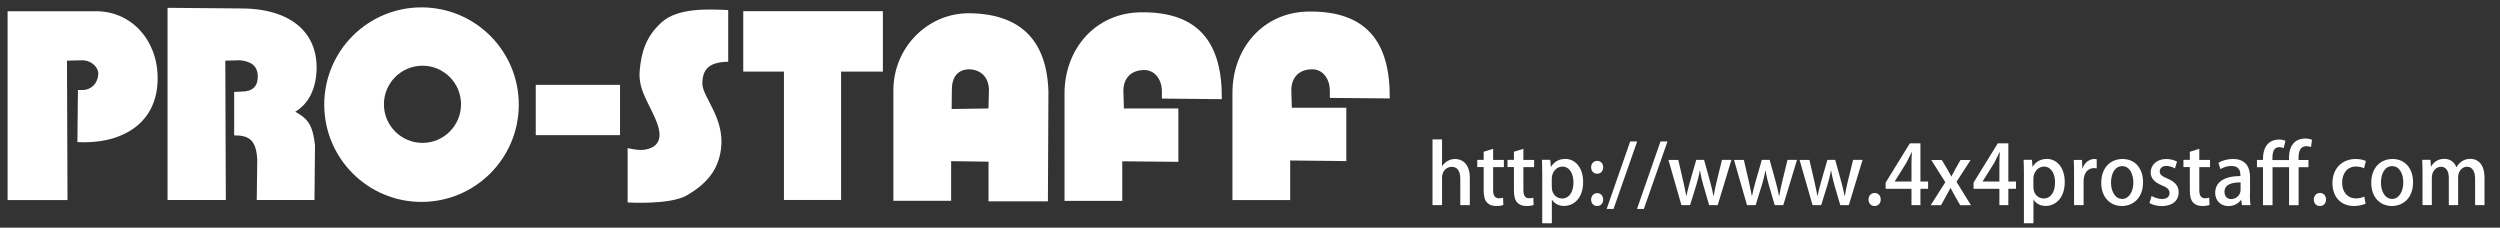 <?xml version="1.0" encoding="utf-8"?>
<!-- Generator: Adobe Illustrator 24.3.0, SVG Export Plug-In . SVG Version: 6.00 Build 0)  -->
<!DOCTYPE svg PUBLIC "-//W3C//DTD SVG 1.1//EN" "http://www.w3.org/Graphics/SVG/1.1/DTD/svg11.dtd">
<svg version="1.1" id="レイヤー_1" xmlns="http://www.w3.org/2000/svg" xmlns:xlink="http://www.w3.org/1999/xlink" x="0px"
	 y="0px" viewBox="0 0 335.55 30.56" style="enable-background:new 0 0 335.55 30.56;" xml:space="preserve">
<rect x="0" y="0" width="335.55" height="30.56" fill="#333333" stroke="none"/>
<g id="XMLID_2_">
	<path id="XMLID_92_" style="fill:#FFFFFF;" d="M165.42,12.45v14.4h7.75v-5.31l7.53,0.08v-7.16h-7.31l-0.07-2.36c0-1.69,1.03-2.8,2.81-2.8
		c1.4,0,2.36,1.25,2.36,2.88v0.96l8.04,0.07c0.07-7.38-2.95-11.75-10.85-11.66C169.55,1.6,165.42,6.47,165.42,12.45z"/>
	<path id="XMLID_89_" style="fill:#FFFFFF;" d="M42.49,9.32c0.14-5.02-3.54-8.27-10.48-8.19l-9.52-0.08v25.79h7.82l-0.07-18.7l1.99-0.05
		c1.33,0.15,2.37,0.64,2.37,2.19c0,1.28-0.67,2.01-2.14,2.01l-1.03,0.05v5.83c1.92,0,2.95,0.52,3.1,3.25l-0.07,5.42h7.75l0.07-7.34
		c-0.3-2.65-0.89-3.54-2.65-4.5C41.46,13.89,42.42,11.9,42.49,9.32z"/>
	<path id="XMLID_88_" style="fill:#FFFFFF;" d="M1.02,1.5v25.35h8.04L8.99,8.14l2.06-0.05c1.32,0.02,2.22,1.04,2.14,1.9
		c-0.1,1.25-0.96,2.09-2.14,2.09h-0.59l-0.07,6.99c5.46,0.32,10.77-2.14,10.77-8.56c0-5.17-3.54-8.93-8.12-9H1.02z"/>
	<path id="XMLID_87_" style="fill:#FFFFFF;" d="M85.86,9.47c-0.26,2.87,1.58,4.71,2.44,7.38c0.59,1.84,0,2.95-1.77,3.24
		c-0.9,0.15-2.29-0.22-2.29-0.22v7.3c0,0,5.68,0.37,7.97-0.96c2.54-1.48,4.21-3.32,4.57-6.27c0.51-4.1-2.51-6.94-2.51-8.71
		c0-2.3,1.33-2.88,3.47-2.95V1.35c-2.69-0.12-6.81-0.34-9,1.7C86.67,4.96,86.08,7.03,85.86,9.47z"/>
	<path id="XMLID_82_" style="fill:#FFFFFF;" d="M140.72,12.27c-0.22-7.08-3.98-10.4-10.55-10.49c-5.68-0.08-10.26,4.64-10.26,10.33v14.84
		h7.75v-5.32l5.02,0.07v5.32l7.97,0L140.72,12.27z M132.67,14.56l-4.94,0.07c0,0,0.02-1.44,0.03-2.7c0.04-2.91,2.47-2.62,2.47-2.62
		s2.36-0.01,2.51,2.66L132.67,14.56z"/>
	<path id="XMLID_81_" style="fill:#FFFFFF;" d="M154.84,17.74"/>
	<path id="XMLID_80_" style="fill:#FFFFFF;" d="M142.88,12.56v14.4h7.75v-5.31l7.53,0.07v-7.16h-7.31l-0.07-2.36c0-1.7,1.03-2.8,2.81-2.8
		c1.4,0,2.36,1.25,2.36,2.87v0.96l8.04,0.08c0.08-7.38-2.95-11.76-10.85-11.66C147.01,1.72,142.88,6.58,142.88,12.56z"/>
	<rect id="XMLID_79_" x="71.91" y="11.39" style="fill:#FFFFFF;" width="11.31" height="6.75"/>
	<polygon id="XMLID_69_" style="fill:#FFFFFF;" points="105.22,9.61 105.22,26.84 112.89,26.84 112.89,9.61 118.5,9.61 118.5,1.5 99.76,1.5 
		99.76,9.61 	"/>
	<path id="XMLID_4_" style="fill:#FFFFFF;" d="M56.57,0.99c-7.21,0-13.05,5.84-13.05,13.05c0,7.21,5.84,13.06,13.05,13.06
		c7.21,0,13.06-5.84,13.06-13.06C69.63,6.83,63.79,0.99,56.57,0.99z M56.71,19.18c-2.86,0-5.18-2.32-5.18-5.18
		c0-2.86,2.32-5.18,5.18-5.18c2.86,0,5.17,2.32,5.17,5.18C61.88,16.86,59.56,19.18,56.71,19.18z"/>
</g>
<g>
	<path style="fill:#FFFFFF;" d="M197.28,27.53H196v-3.54c0-0.87-0.3-1.6-1.15-1.6c-0.63,0-1.3,0.52-1.3,1.43v3.71h-1.28v-8.82h1.28v3.59
		h0.02c0.4-0.63,1.08-0.96,1.74-0.96c0.91,0,1.97,0.62,1.97,2.53V27.53z"/>
	<path style="fill:#FFFFFF;" d="M199.14,20.37l1.27-0.4v1.5h1.44v0.96h-1.44v3.07c0,0.75,0.23,1.11,0.77,1.11c0.25,0,0.41-0.03,0.56-0.08
		l0.04,0.98c-0.22,0.09-0.56,0.14-0.99,0.14c-0.51,0-0.94-0.17-1.2-0.46c-0.31-0.33-0.45-0.84-0.45-1.63v-3.14h-0.86v-0.96h0.86
		V20.37z"/>
	<path style="fill:#FFFFFF;" d="M203.2,20.37l1.27-0.4v1.5h1.44v0.96h-1.44v3.07c0,0.75,0.23,1.11,0.77,1.11c0.25,0,0.41-0.03,0.56-0.08
		l0.04,0.98c-0.22,0.09-0.56,0.14-0.99,0.14c-0.51,0-0.94-0.17-1.2-0.46c-0.31-0.33-0.45-0.84-0.45-1.63v-3.14h-0.86v-0.96h0.86
		V20.37z"/>
	<path style="fill:#FFFFFF;" d="M208.17,22.39c0.42-0.68,1.08-1.06,1.93-1.06c1.36,0,2.39,1.21,2.39,3.09c0,2.22-1.29,3.22-2.56,3.22
		c-0.73,0-1.32-0.34-1.62-0.84h-0.02v3.17H207v-6.56c0-0.79-0.02-1.42-0.04-1.96h1.12l0.07,0.92H208.17z M208.28,25.09
		c0,1.09,0.75,1.55,1.38,1.55c0.99,0,1.53-0.91,1.53-2.17c0-1.15-0.52-2.11-1.5-2.11c-0.76,0-1.41,0.72-1.41,1.61V25.09z"/>
	<path style="fill:#FFFFFF;" d="M213.56,22.46c0-0.5,0.34-0.87,0.81-0.87c0.48,0,0.81,0.35,0.81,0.87c0,0.48-0.32,0.86-0.81,0.86
		C213.86,23.32,213.56,22.92,213.56,22.46z M213.56,26.79c0-0.49,0.34-0.87,0.81-0.87c0.48,0,0.81,0.36,0.81,0.87
		c0,0.5-0.32,0.86-0.81,0.86C213.86,27.65,213.56,27.26,213.56,26.79z"/>
	<path style="fill:#FFFFFF;" d="M216.57,28.04h-0.92l3.15-9.05h0.94L216.57,28.04z"/>
	<path style="fill:#FFFFFF;" d="M220.64,28.04h-0.92l3.15-9.05h0.94L220.64,28.04z"/>
	<path style="fill:#FFFFFF;" d="M232.39,21.47l-1.84,6.06h-1.15l-0.78-2.68c-0.19-0.64-0.32-1.22-0.45-1.94h-0.03
		c-0.12,0.73-0.29,1.34-0.47,1.95l-0.83,2.67h-1.16l-1.74-6.06h1.32l0.67,2.9c0.14,0.65,0.29,1.3,0.4,1.94h0.02
		c0.12-0.63,0.31-1.3,0.48-1.93l0.84-2.92h1.05l0.79,2.85c0.19,0.7,0.35,1.35,0.47,1.99h0.03c0.1-0.63,0.24-1.28,0.41-1.98l0.7-2.86
		H232.39z"/>
	<path style="fill:#FFFFFF;" d="M241.19,21.47l-1.84,6.06h-1.15l-0.78-2.68c-0.19-0.64-0.32-1.22-0.45-1.94h-0.03
		c-0.12,0.73-0.29,1.34-0.47,1.95l-0.83,2.67h-1.16l-1.74-6.06h1.32l0.67,2.9c0.14,0.65,0.29,1.3,0.4,1.94h0.02
		c0.12-0.63,0.31-1.3,0.48-1.93l0.84-2.92h1.05l0.79,2.85c0.19,0.7,0.35,1.35,0.47,1.99h0.03c0.1-0.63,0.24-1.28,0.41-1.98l0.7-2.86
		H241.19z"/>
	<path style="fill:#FFFFFF;" d="M249.99,21.47l-1.84,6.06H247l-0.78-2.68c-0.19-0.64-0.32-1.22-0.45-1.94h-0.03
		c-0.12,0.73-0.29,1.34-0.47,1.95l-0.83,2.67h-1.16l-1.74-6.06h1.32l0.67,2.9c0.14,0.65,0.29,1.3,0.4,1.94h0.02
		c0.12-0.63,0.31-1.3,0.48-1.93l0.84-2.92h1.05l0.79,2.85c0.19,0.7,0.35,1.35,0.47,1.99h0.03c0.1-0.63,0.24-1.28,0.41-1.98l0.7-2.86
		H249.99z"/>
	<path style="fill:#FFFFFF;" d="M250.79,26.78c0-0.51,0.35-0.88,0.83-0.88c0.48,0,0.81,0.36,0.81,0.88c0,0.51-0.32,0.87-0.83,0.87
		C251.1,27.65,250.79,27.27,250.79,26.78z"/>
	<path style="fill:#FFFFFF;" d="M257.76,27.53h-1.2v-2.19h-3.47v-0.83l3.25-5.27h1.42v5.13h1.03v0.97h-1.03V27.53z M254.29,24.37h2.27v-2.49
		c0-0.47,0.02-0.97,0.06-1.44h-0.04c-0.25,0.53-0.46,0.94-0.69,1.38l-1.58,2.53V24.37z"/>
	<path style="fill:#FFFFFF;" d="M264.5,21.47l-1.9,2.93l1.94,3.14h-1.44l-0.75-1.3c-0.19-0.33-0.36-0.65-0.54-1.01h-0.02
		c-0.18,0.35-0.35,0.67-0.55,1.02l-0.71,1.29h-1.39l1.96-3.08l-1.88-2.98h1.41l0.73,1.22c0.2,0.34,0.36,0.65,0.54,0.98h0.02
		c0.18-0.34,0.35-0.67,0.53-0.99l0.69-1.21H264.5z"/>
	<path style="fill:#FFFFFF;" d="M269.56,27.53h-1.2v-2.19h-3.47v-0.83l3.25-5.27h1.42v5.13h1.03v0.97h-1.03V27.53z M266.09,24.37h2.27v-2.49
		c0-0.47,0.02-0.97,0.06-1.44h-0.04c-0.25,0.53-0.46,0.94-0.69,1.38l-1.58,2.53V24.37z"/>
	<path style="fill:#FFFFFF;" d="M272.81,22.39c0.42-0.68,1.08-1.06,1.93-1.06c1.36,0,2.39,1.21,2.39,3.09c0,2.22-1.29,3.22-2.56,3.22
		c-0.73,0-1.32-0.34-1.62-0.84h-0.02v3.17h-1.28v-6.56c0-0.79-0.02-1.42-0.04-1.96h1.12l0.07,0.92H272.81z M272.92,25.09
		c0,1.09,0.75,1.55,1.38,1.55c0.99,0,1.53-0.91,1.53-2.17c0-1.15-0.52-2.11-1.5-2.11c-0.76,0-1.41,0.72-1.41,1.61V25.09z"/>
	<path style="fill:#FFFFFF;" d="M281.43,22.59c-0.11-0.02-0.23-0.03-0.37-0.03c-0.86,0-1.4,0.7-1.4,1.76v3.21h-1.28v-4.21
		c0-0.7-0.01-1.29-0.04-1.85h1.11l0.04,1.11h0.04c0.27-0.77,0.91-1.24,1.57-1.24c0.12,0,0.21,0.01,0.32,0.03V22.59z"/>
	<path style="fill:#FFFFFF;" d="M287.64,24.45c0,2.27-1.47,3.2-2.84,3.2c-1.57,0-2.77-1.16-2.77-3.11c0-2.05,1.25-3.2,2.86-3.2
		C286.55,21.34,287.64,22.59,287.64,24.45z M284.85,22.3c-1.09,0-1.51,1.17-1.51,2.21c0,1.19,0.56,2.19,1.5,2.19
		c0.92,0,1.5-1,1.5-2.21C286.33,23.48,285.92,22.3,284.85,22.3z"/>
	<path style="fill:#FFFFFF;" d="M291.92,22.61c-0.24-0.15-0.66-0.34-1.16-0.34c-0.57,0-0.88,0.33-0.88,0.74c0,0.42,0.27,0.63,1.01,0.95
		c1,0.41,1.53,0.96,1.53,1.84c0,1.17-0.89,1.86-2.27,1.86c-0.64,0-1.24-0.17-1.65-0.41l0.29-0.95c0.31,0.19,0.87,0.41,1.39,0.41
		c0.68,0,1.01-0.33,1.01-0.79s-0.25-0.72-0.98-1.02c-1.08-0.43-1.55-1.03-1.55-1.74c0-1.01,0.82-1.82,2.1-1.82
		c0.59,0,1.11,0.17,1.44,0.35L291.92,22.61z"/>
	<path style="fill:#FFFFFF;" d="M293.92,20.37l1.27-0.4v1.5h1.44v0.96h-1.44v3.07c0,0.75,0.23,1.11,0.77,1.11c0.25,0,0.41-0.03,0.56-0.08
		l0.04,0.98c-0.22,0.09-0.56,0.14-0.99,0.14c-0.51,0-0.94-0.17-1.2-0.46c-0.31-0.33-0.45-0.84-0.45-1.63v-3.14h-0.86v-0.96h0.86
		V20.37z"/>
	<path style="fill:#FFFFFF;" d="M301.98,26.09c0,0.52,0.01,1.05,0.09,1.44h-1.16l-0.09-0.7h-0.03c-0.34,0.47-0.94,0.83-1.69,0.83
		c-1.13,0-1.78-0.84-1.78-1.77c0-1.51,1.31-2.26,3.39-2.26c0-0.45,0-1.35-1.22-1.35c-0.54,0-1.09,0.17-1.47,0.42l-0.26-0.85
		c0.43-0.27,1.14-0.51,1.96-0.51c1.78,0,2.28,1.18,2.28,2.46V26.09z M300.73,24.48c-1,0-2.16,0.19-2.16,1.27
		c0,0.67,0.42,0.97,0.89,0.97c0.69,0,1.27-0.53,1.27-1.23V24.48z"/>
	<path style="fill:#FFFFFF;" d="M302.93,22.43v-0.96h0.81v-0.18c0-1.51,0.7-2.56,2.2-2.56c0.32,0,0.65,0.09,0.81,0.17l-0.23,0.98
		c-0.15-0.08-0.35-0.13-0.56-0.13c-0.96,0-0.96,1.03-0.96,1.73h2.23v-0.29c0-2.05,1.2-2.6,2.15-2.6c0.41,0,0.71,0.08,0.94,0.17
		l-0.14,0.98c-0.15-0.07-0.35-0.12-0.64-0.12c-0.79,0-1.03,0.72-1.03,1.53v0.33h1.33v0.96h-1.32v5.1h-1.28v-5.1h-2.22v5.1h-1.28
		v-5.1H302.93z"/>
	<path style="fill:#FFFFFF;" d="M310.56,26.78c0-0.51,0.35-0.88,0.83-0.88c0.48,0,0.81,0.36,0.81,0.88c0,0.51-0.32,0.87-0.83,0.87
		C310.86,27.65,310.56,27.27,310.56,26.78z"/>
	<path style="fill:#FFFFFF;" d="M317.51,27.34c-0.29,0.13-0.86,0.31-1.56,0.31c-1.75,0-2.89-1.2-2.89-3.09c0-1.84,1.19-3.22,3.14-3.22
		c0.58,0,1.09,0.14,1.35,0.27l-0.25,0.98c-0.22-0.11-0.57-0.24-1.09-0.24c-1.19,0-1.85,0.97-1.85,2.16c0,1.33,0.78,2.12,1.84,2.12
		c0.51,0,0.86-0.12,1.14-0.24L317.51,27.34z"/>
	<path style="fill:#FFFFFF;" d="M323.88,24.45c0,2.27-1.47,3.2-2.84,3.2c-1.57,0-2.77-1.16-2.77-3.11c0-2.05,1.25-3.2,2.86-3.2
		C322.79,21.34,323.88,22.59,323.88,24.45z M321.08,22.3c-1.09,0-1.51,1.17-1.51,2.21c0,1.19,0.56,2.19,1.5,2.19
		c0.92,0,1.5-1,1.5-2.21C322.57,23.48,322.15,22.3,321.08,22.3z"/>
	<path style="fill:#FFFFFF;" d="M333.46,27.53h-1.25v-3.47c0-1.01-0.33-1.68-1.1-1.68c-0.58,0-1.18,0.53-1.18,1.41v3.74h-1.25v-3.65
		c0-0.85-0.32-1.5-1.06-1.5c-0.57,0-1.22,0.52-1.22,1.47v3.67h-1.25v-4.36c0-0.68-0.02-1.19-0.04-1.71h1.1l0.07,0.89h0.03
		c0.3-0.51,0.85-1.02,1.77-1.02c0.77,0,1.35,0.43,1.61,1.11h0.02c0.41-0.67,1-1.11,1.87-1.11c0.9,0,1.89,0.62,1.89,2.53V27.53z"/>
</g>
<g>
</g>
<g>
</g>
<g>
</g>
<g>
</g>
<g>
</g>
</svg>
